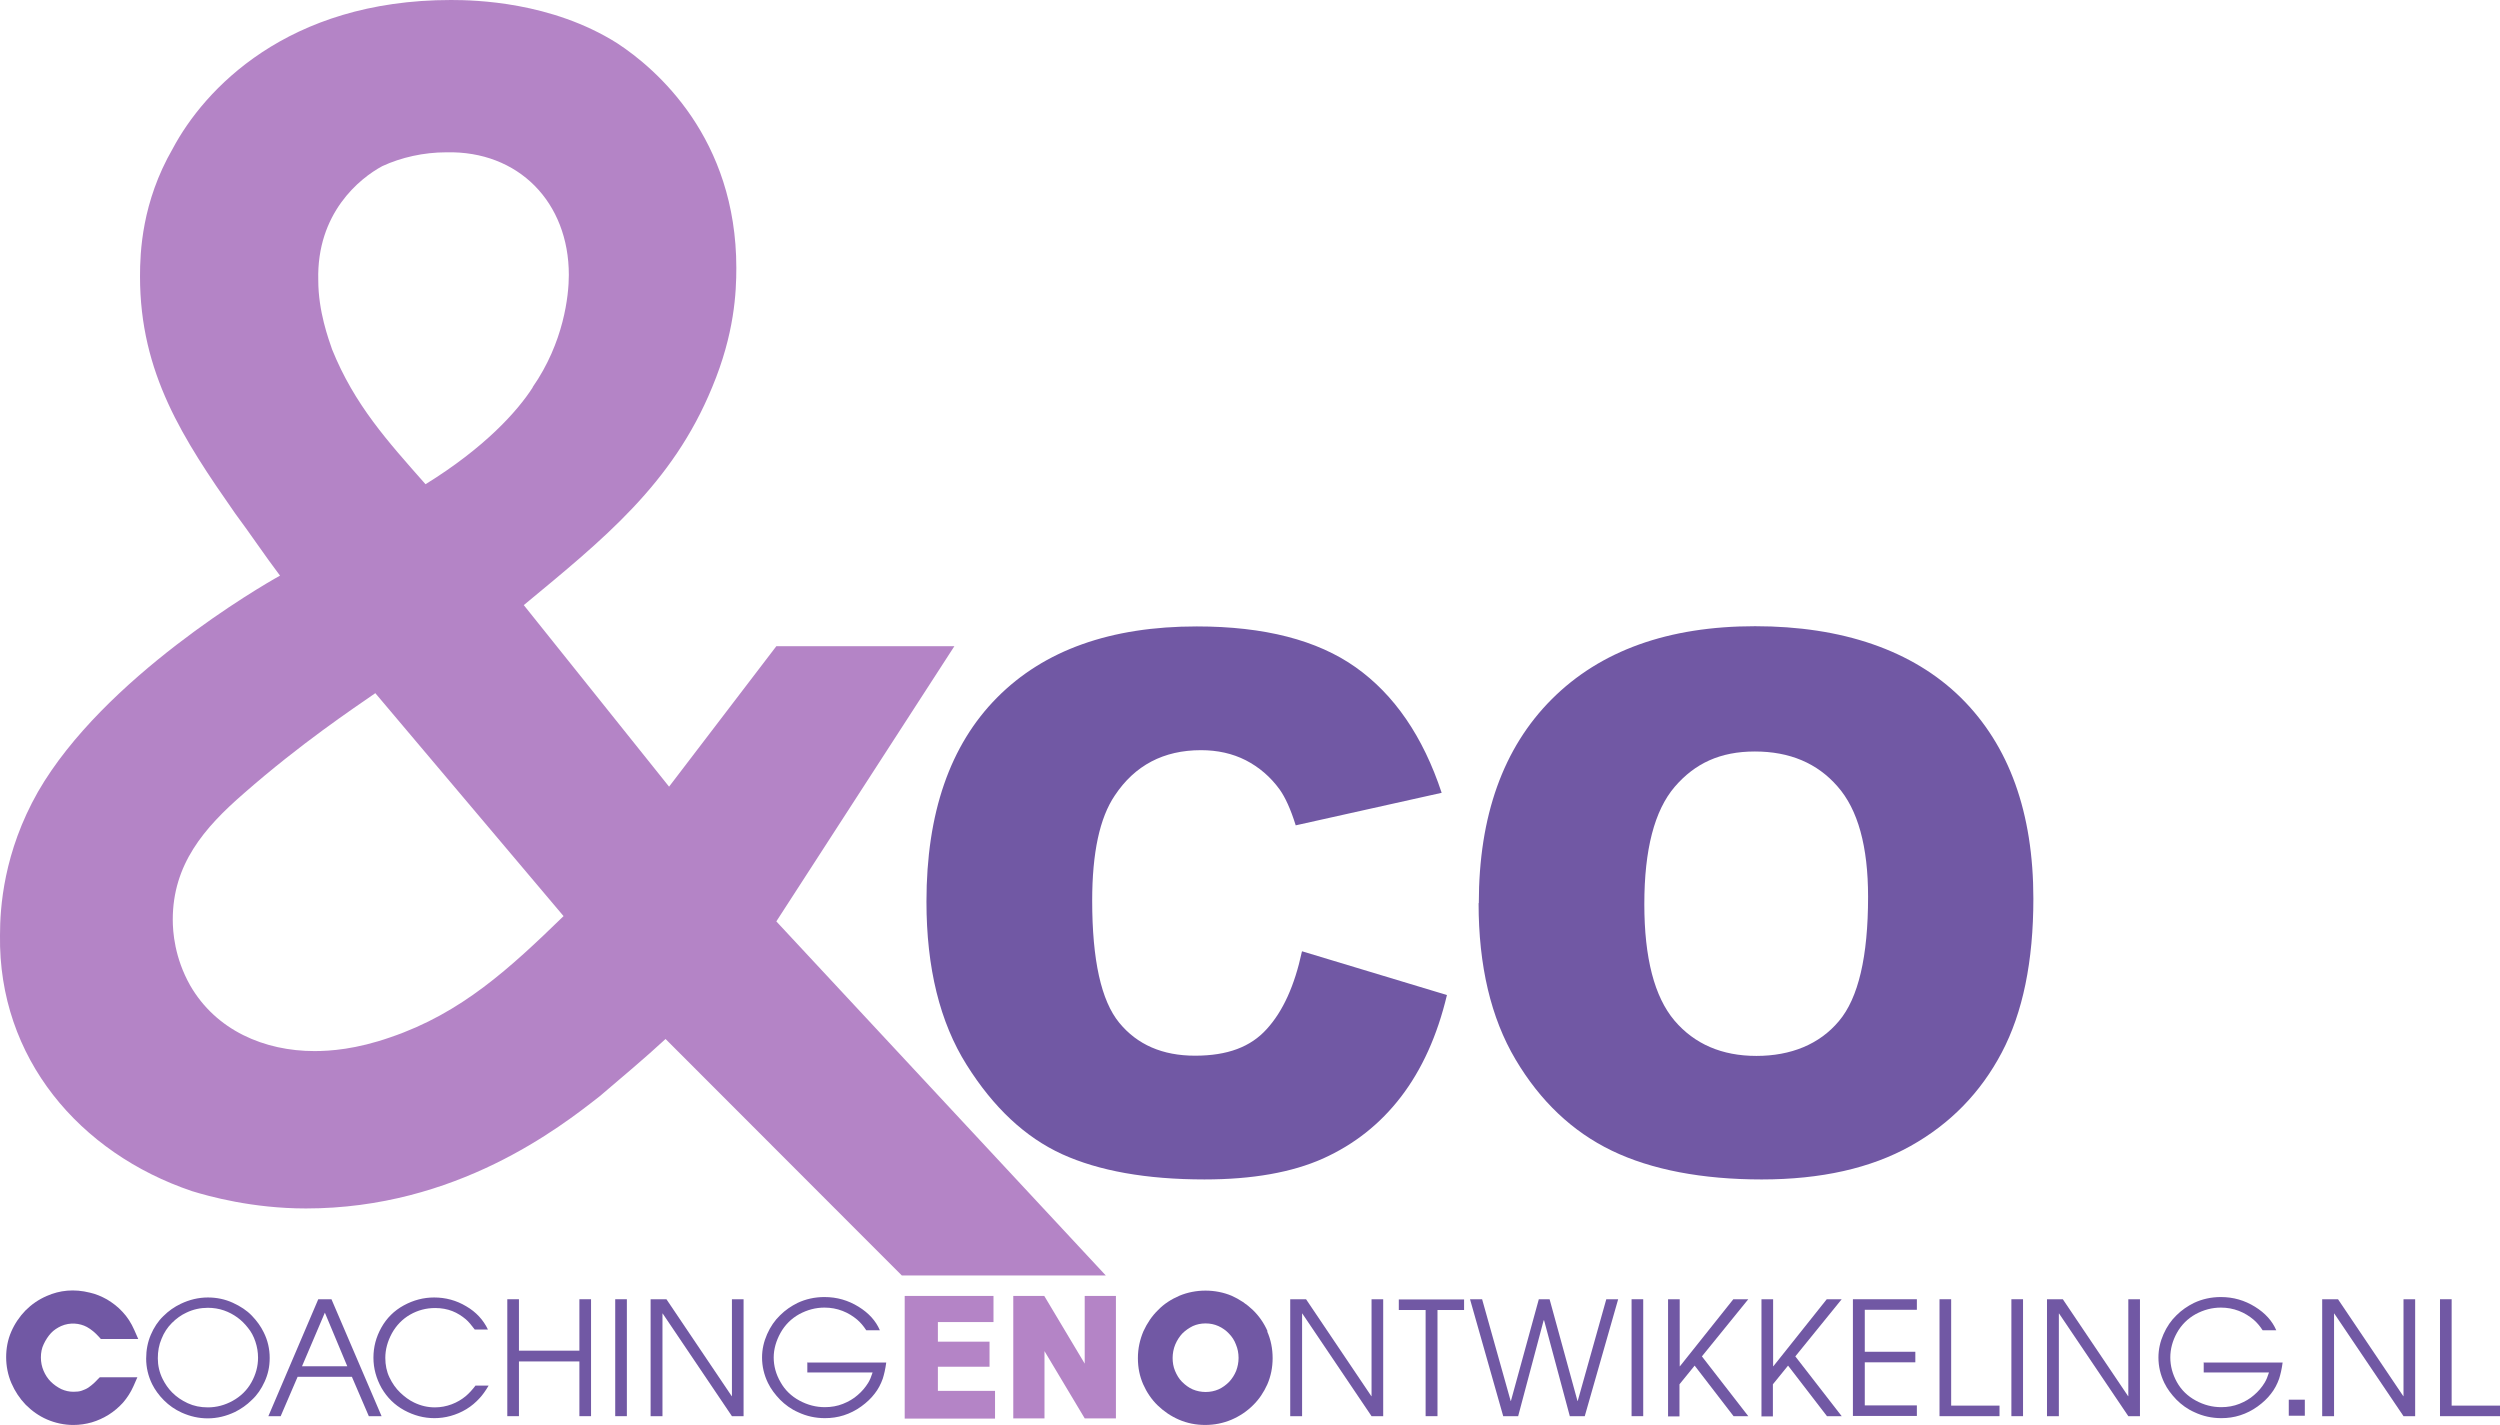 <?xml version="1.0" encoding="UTF-8"?>
<svg id="Laag_2" data-name="Laag 2" xmlns="http://www.w3.org/2000/svg" viewBox="0 0 113.74 64.83">
  <defs>
    <style>
      .cls-1 {
        fill: #7158a4;
      }

      .cls-2 {
        fill: #b484c6;
      }
    </style>
  </defs>
  <g id="Layer_1" data-name="Layer 1">
    <path class="cls-2" d="M50.31,58.03h-9.28l-10.75-10.76c-.94.87-1.97,1.73-2.99,2.6-1.81,1.42-6.53,5.11-13.37,5.11-2.44,0-4.41-.55-5.19-.79C3.62,52.46-.08,48.14,0,42.55c0-1.26.16-3.77,1.73-6.53,2.99-5.19,10.15-9.36,11.01-9.83-.71-.94-1.34-1.89-2.04-2.83-2.36-3.38-4.33-6.37-4.33-10.78,0-1.1.08-3.38,1.49-5.82,1.42-2.67,5.19-6.76,12.66-6.76,1.1,0,4.56.08,7.55,1.96,1.81,1.18,5.43,4.33,5.43,10.23,0,1.1-.08,2.99-1.1,5.43-1.81,4.41-4.96,6.92-8.57,9.91l6.61,8.26,4.88-6.39h8.1l-8.1,12.52,14.99,16.11ZM17.07,31.54c-1.02.71-3.38,2.28-5.98,4.56-1.81,1.57-3.23,3.23-3.23,5.74,0,.55.08,1.73.79,2.99,1.18,2.05,3.38,2.99,5.66,2.99.71,0,1.89-.08,3.46-.63,3.23-1.1,5.43-3.14,7.87-5.51l-8.57-10.15ZM24.23,17.62c1.42-2.04,1.65-4.17,1.65-5.11,0-3.3-2.28-5.66-5.58-5.58-1.02,0-2.05.23-2.91.63-1.02.55-2.99,2.13-2.91,5.19,0,1.42.47,2.68.63,3.15,1.02,2.52,2.52,4.17,4.25,6.13,2.67-1.65,4.17-3.3,4.88-4.41Z"/>
    <path class="cls-1" d="M59.24,43.28l6.59,1.99c-.44,1.85-1.14,3.39-2.09,4.63-.95,1.24-2.13,2.17-3.55,2.81-1.41.63-3.21.95-5.39.95-2.65,0-4.81-.39-6.48-1.15-1.68-.77-3.12-2.12-4.34-4.06-1.22-1.94-1.83-4.41-1.83-7.43,0-4.03,1.07-7.12,3.21-9.28,2.14-2.16,5.17-3.24,9.09-3.24,3.07,0,5.48.62,7.23,1.86,1.75,1.24,3.06,3.14,3.91,5.71l-6.64,1.48c-.23-.74-.48-1.28-.73-1.63-.42-.58-.94-1.02-1.54-1.33-.61-.31-1.29-.46-2.04-.46-1.7,0-3.01.69-3.92,2.06-.69,1.02-1.03,2.61-1.03,4.79,0,2.7.41,4.55,1.23,5.55.82,1,1.97,1.5,3.45,1.5s2.53-.4,3.26-1.21c.74-.81,1.27-1.98,1.6-3.52Z"/>
    <path class="cls-1" d="M67.28,41.09c0-3.97,1.11-7.07,3.32-9.28,2.21-2.21,5.3-3.32,9.25-3.32s7.17,1.09,9.37,3.26c2.19,2.17,3.29,5.22,3.29,9.14,0,2.85-.48,5.18-1.44,7-.96,1.82-2.34,3.24-4.15,4.25-1.81,1.01-4.07,1.52-6.77,1.52s-5.02-.44-6.82-1.31c-1.8-.87-3.26-2.26-4.38-4.15-1.12-1.89-1.68-4.26-1.68-7.11ZM74.81,41.13c0,2.46.46,4.22,1.37,5.3.91,1.07,2.16,1.61,3.73,1.61s2.87-.53,3.75-1.58c.89-1.05,1.33-2.94,1.33-5.66,0-2.29-.46-3.97-1.39-5.02-.92-1.06-2.18-1.59-3.76-1.59s-2.73.54-3.65,1.61c-.92,1.08-1.38,2.85-1.38,5.33Z"/>
    <g>
      <path class="cls-2" d="M41.16,58.96h4.04v1.19h-2.53v.89h2.35v1.14h-2.35v1.1h2.6v1.26h-4.11v-5.57Z"/>
      <path class="cls-2" d="M46.1,58.96h1.41l1.84,3.08v-3.08h1.42v5.57h-1.42l-1.83-3.06v3.06h-1.42v-5.57Z"/>
    </g>
    <path class="cls-1" d="M4.45,62.75c-.05.06-.12.12-.19.19-.07.06-.15.13-.24.19-.09.06-.19.1-.3.14-.11.04-.24.05-.38.05-.19,0-.37-.04-.55-.12-.18-.09-.34-.2-.48-.34-.14-.14-.25-.31-.33-.5-.08-.19-.12-.39-.12-.6,0-.22.04-.43.13-.61.09-.19.2-.36.33-.5.13-.14.29-.24.46-.32.41-.18.85-.13,1.17.04.2.11.38.26.55.45l.09.1h1.7l-.18-.41c-.14-.32-.32-.6-.54-.83-.21-.23-.45-.41-.7-.56-.25-.14-.51-.25-.78-.31-.72-.18-1.37-.11-1.96.15-.37.16-.69.38-.97.66-.27.28-.49.6-.65.97-.16.37-.23.76-.23,1.16s.08.81.24,1.18c.16.37.38.7.65.98.28.28.6.51.97.67.37.16.78.25,1.2.25.28,0,.56-.04.84-.12.27-.08.53-.2.77-.35.24-.15.46-.34.65-.55.19-.22.35-.47.47-.74l.18-.41h-1.71l-.09.09Z"/>
    <path class="cls-1" d="M6.65,61.8c0-.38.07-.74.21-1.07.14-.33.33-.62.57-.85.24-.24.5-.42.79-.56.4-.19.81-.29,1.24-.29.4,0,.78.08,1.13.24.35.16.64.35.87.59.23.24.41.49.54.76.18.36.27.75.27,1.16s-.08.75-.23,1.08c-.15.33-.34.61-.58.83-.23.23-.49.41-.77.55-.4.19-.81.29-1.24.29-.41,0-.8-.09-1.18-.26-.31-.14-.58-.33-.81-.56-.23-.23-.41-.48-.54-.74-.18-.37-.27-.76-.27-1.16ZM7.18,61.8c0,.32.07.64.22.94.11.22.25.43.44.62.19.19.42.35.7.48.28.13.58.19.92.19.39,0,.77-.1,1.13-.3.36-.2.65-.48.85-.84.2-.36.3-.73.3-1.12,0-.25-.04-.49-.12-.73-.08-.24-.19-.45-.34-.63-.14-.18-.3-.34-.48-.47-.18-.13-.38-.24-.61-.32-.23-.08-.48-.12-.73-.12-.34,0-.67.07-.98.22-.24.11-.46.27-.66.47-.2.2-.36.44-.47.72-.12.28-.17.57-.17.89Z"/>
    <path class="cls-1" d="M12.21,64.43l2.27-5.32h.6l2.28,5.32h-.58l-.77-1.79h-2.47l-.77,1.79h-.55ZM14.78,59.72l-1.04,2.44h2.06l-1.02-2.44Z"/>
    <path class="cls-1" d="M21.63,63.04h.6c-.14.24-.28.43-.4.56-.18.2-.38.37-.61.51-.23.14-.47.24-.72.31-.25.07-.5.1-.74.1-.47,0-.93-.12-1.37-.36-.44-.24-.78-.58-1.03-1.01-.24-.43-.37-.89-.37-1.38s.12-.94.36-1.37c.24-.43.58-.77,1.02-1.01.44-.24.9-.36,1.38-.36.52,0,1.01.13,1.46.4.45.26.78.62.99,1.06h-.6c-.15-.2-.28-.36-.41-.47-.18-.15-.38-.28-.61-.37-.23-.09-.49-.14-.78-.14-.41,0-.79.1-1.14.3-.35.2-.63.49-.83.85-.2.37-.3.74-.3,1.12,0,.32.06.62.19.89.13.27.29.5.49.69.2.19.4.34.63.45.31.15.62.22.95.22.26,0,.52-.05.76-.14.24-.09.46-.22.65-.38.14-.12.29-.28.44-.48Z"/>
    <path class="cls-1" d="M23.08,64.43v-5.32h.53v2.34h2.75v-2.34h.53v5.32h-.53v-2.49h-2.75v2.49h-.53Z"/>
    <path class="cls-1" d="M27.99,64.43v-5.32h.53v5.32h-.53Z"/>
    <path class="cls-1" d="M29.6,64.43v-5.32h.72l2.97,4.41h.01v-4.41h.53v5.32h-.53l-3.15-4.67h-.01v4.67h-.53Z"/>
    <path class="cls-1" d="M36.72,61.99h3.6c-.04.31-.1.55-.16.74-.09.25-.21.48-.37.68-.16.21-.36.4-.61.58s-.51.31-.79.4-.56.13-.86.13c-.43,0-.84-.09-1.22-.27-.32-.14-.59-.34-.82-.57-.23-.24-.42-.49-.55-.76-.18-.37-.27-.76-.27-1.16,0-.37.08-.72.23-1.06.15-.34.35-.63.59-.86.24-.24.51-.42.79-.56.38-.18.79-.27,1.23-.27.57,0,1.08.15,1.55.44.47.29.79.65.97,1.07h-.62c-.13-.2-.27-.36-.41-.48-.19-.16-.41-.3-.67-.4-.26-.1-.53-.15-.82-.15-.4,0-.78.1-1.15.3-.36.2-.65.49-.85.85-.2.36-.31.74-.31,1.12s.1.76.31,1.12c.2.36.49.64.86.84.37.2.75.3,1.16.3.29,0,.57-.05.82-.15.25-.1.48-.23.67-.4.2-.17.35-.35.48-.56.08-.13.14-.28.2-.47h-2.97v-.48Z"/>
    <path class="cls-1" d="M57.67,60.57c-.16-.37-.39-.7-.67-.97-.28-.27-.61-.49-.97-.65-.74-.31-1.63-.31-2.37,0-.37.16-.7.37-.97.65-.28.27-.5.6-.67.97-.16.38-.25.78-.25,1.22s.08.82.24,1.19c.16.36.38.69.66.96.28.27.6.49.97.65.37.16.77.24,1.19.24s.82-.08,1.2-.24c.37-.16.7-.38.97-.65.28-.27.5-.6.66-.96.16-.37.24-.77.24-1.19s-.08-.84-.25-1.22ZM56.35,61.78c0,.21-.04.4-.11.59-.08.19-.18.35-.32.5-.14.14-.3.26-.48.34-.36.16-.81.16-1.18,0-.18-.08-.34-.2-.48-.34-.14-.14-.24-.31-.32-.5-.08-.19-.11-.39-.11-.59s.04-.42.12-.61c.08-.19.19-.36.32-.5.14-.14.3-.25.48-.34.18-.08.37-.12.58-.12s.4.04.58.12c.18.08.35.2.48.34.14.14.25.31.32.5.08.19.12.39.12.61Z"/>
    <path class="cls-1" d="M58.7,64.43v-5.32h.72l2.97,4.41h.01v-4.41h.53v5.32h-.53l-3.15-4.67h-.01v4.67h-.53Z"/>
    <path class="cls-1" d="M64.86,64.43v-4.83h-1.22v-.48h2.97v.48h-1.21v4.83h-.53Z"/>
    <path class="cls-1" d="M68.39,64.43l-1.51-5.32h.55l1.3,4.63h.01l1.27-4.63h.49l1.27,4.63h.01l1.3-4.63h.54l-1.52,5.32h-.68l-1.17-4.36h-.02l-1.16,4.36h-.68Z"/>
    <path class="cls-1" d="M74.23,64.43v-5.32h.53v5.32h-.53Z"/>
    <path class="cls-1" d="M75.89,64.43v-5.32h.53v3.05h.01l2.43-3.05h.68l-2.11,2.6,2.11,2.72h-.67l-1.77-2.3-.69.85v1.46h-.53Z"/>
    <path class="cls-1" d="M80.14,64.43v-5.32h.53v3.05h.01l2.43-3.05h.68l-2.11,2.6,2.11,2.72h-.67l-1.77-2.3-.69.85v1.46h-.53Z"/>
    <path class="cls-1" d="M84.3,64.43v-5.32h2.91v.48h-2.37v1.91h2.3v.48h-2.3v1.96h2.37v.48h-2.91Z"/>
    <path class="cls-1" d="M88.24,64.43v-5.32h.53v4.84h2.2v.48h-2.73Z"/>
    <path class="cls-1" d="M91.51,64.43v-5.32h.53v5.32h-.53Z"/>
    <path class="cls-1" d="M93.13,64.43v-5.32h.72l2.97,4.41h.01v-4.41h.53v5.32h-.53l-3.15-4.67h-.01v4.67h-.53Z"/>
    <path class="cls-1" d="M100.25,61.99h3.6c-.04.31-.1.55-.16.74-.09.25-.21.48-.37.68-.16.21-.36.4-.61.58s-.51.31-.79.4c-.28.09-.56.13-.86.13-.43,0-.84-.09-1.22-.27-.32-.14-.59-.34-.82-.57-.23-.24-.42-.49-.55-.76-.18-.37-.27-.76-.27-1.16,0-.37.08-.72.23-1.06.15-.34.35-.63.59-.86.24-.24.51-.42.79-.56.38-.18.79-.27,1.23-.27.57,0,1.08.15,1.55.44.47.29.79.65.97,1.07h-.62c-.13-.2-.27-.36-.41-.48-.19-.16-.41-.3-.67-.4-.26-.1-.53-.15-.82-.15-.4,0-.78.1-1.15.3-.36.2-.65.49-.85.85-.2.36-.3.74-.3,1.12s.1.76.3,1.12c.2.36.49.64.86.84.37.2.75.3,1.16.3.29,0,.57-.05.82-.15.25-.1.48-.23.67-.4.2-.17.35-.35.48-.56.08-.13.14-.28.2-.47h-2.97v-.48Z"/>
    <path class="cls-1" d="M105.65,64.43v-5.32h.72l2.97,4.41h.01v-4.41h.53v5.32h-.53l-3.15-4.67h-.01v4.67h-.53Z"/>
    <path class="cls-1" d="M111.01,64.43v-5.32h.53v4.84h2.2v.48h-2.73Z"/>
    <rect class="cls-1" x="104.13" y="63.68" width=".73" height=".73"/>
  </g>
</svg>